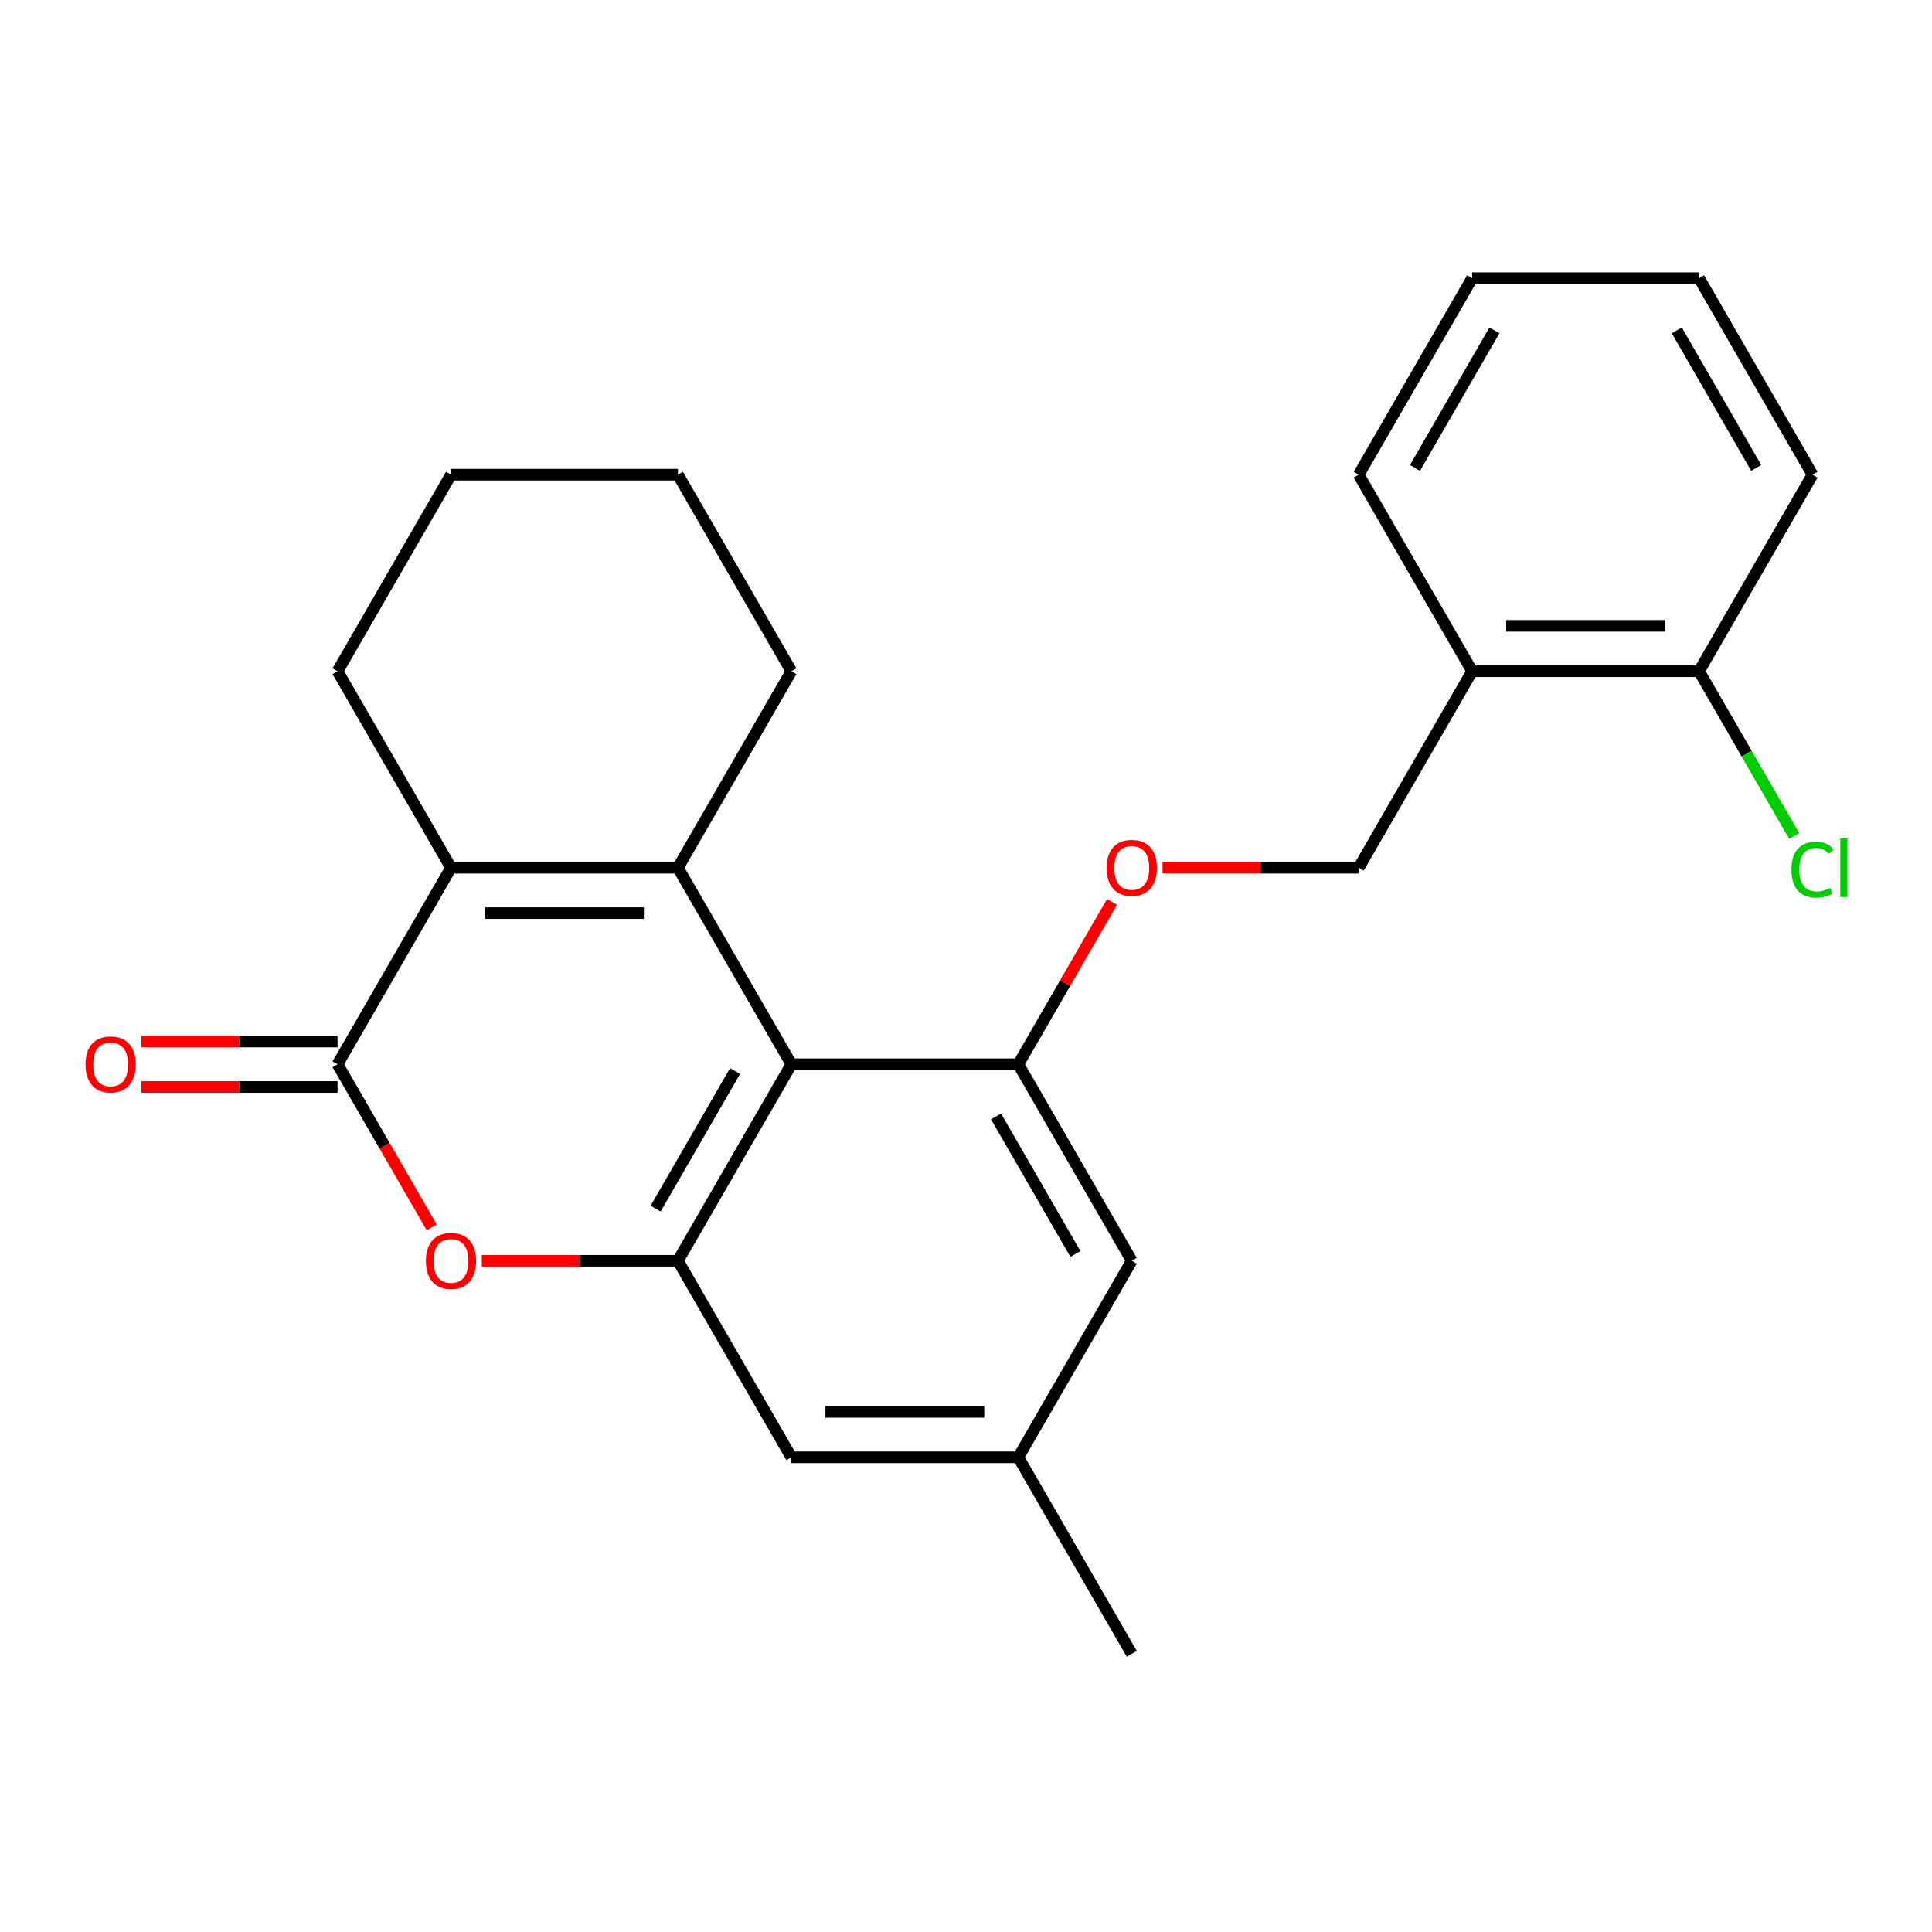 <?xml version='1.0' encoding='iso-8859-1'?>
<svg version='1.1' baseProfile='full'
              xmlns='http://www.w3.org/2000/svg'
                      xmlns:rdkit='http://www.rdkit.org/xml'
                      xmlns:xlink='http://www.w3.org/1999/xlink'
                  xml:space='preserve'
width='1000px' height='1000px' viewBox='0 0 1000 1000'>
<!-- END OF HEADER -->
<rect style='opacity:1.0;fill:#FFFFFF;stroke:none' width='1000' height='1000' x='0' y='0'> </rect>
<path class='bond-0' d='M 350.895,449.141 L 409.621,550.859' style='fill:none;fill-rule:evenodd;stroke:#000000;stroke-width:6px;stroke-linecap:butt;stroke-linejoin:miter;stroke-opacity:1' />
<path class='bond-1' d='M 350.895,449.141 L 233.442,449.141' style='fill:none;fill-rule:evenodd;stroke:#000000;stroke-width:6px;stroke-linecap:butt;stroke-linejoin:miter;stroke-opacity:1' />
<path class='bond-1' d='M 333.277,472.632 L 251.059,472.632' style='fill:none;fill-rule:evenodd;stroke:#000000;stroke-width:6px;stroke-linecap:butt;stroke-linejoin:miter;stroke-opacity:1' />
<path class='bond-2' d='M 350.895,449.141 L 409.621,347.424' style='fill:none;fill-rule:evenodd;stroke:#000000;stroke-width:6px;stroke-linecap:butt;stroke-linejoin:miter;stroke-opacity:1' />
<path class='bond-3' d='M 409.621,550.859 L 350.895,652.576' style='fill:none;fill-rule:evenodd;stroke:#000000;stroke-width:6px;stroke-linecap:butt;stroke-linejoin:miter;stroke-opacity:1' />
<path class='bond-3' d='M 380.469,554.371 L 339.36,625.573' style='fill:none;fill-rule:evenodd;stroke:#000000;stroke-width:6px;stroke-linecap:butt;stroke-linejoin:miter;stroke-opacity:1' />
<path class='bond-4' d='M 409.621,550.859 L 527.075,550.859' style='fill:none;fill-rule:evenodd;stroke:#000000;stroke-width:6px;stroke-linecap:butt;stroke-linejoin:miter;stroke-opacity:1' />
<path class='bond-5' d='M 233.442,449.141 L 174.715,550.859' style='fill:none;fill-rule:evenodd;stroke:#000000;stroke-width:6px;stroke-linecap:butt;stroke-linejoin:miter;stroke-opacity:1' />
<path class='bond-6' d='M 233.442,449.141 L 174.715,347.424' style='fill:none;fill-rule:evenodd;stroke:#000000;stroke-width:6px;stroke-linecap:butt;stroke-linejoin:miter;stroke-opacity:1' />
<path class='bond-7' d='M 174.715,550.859 L 199.097,593.089' style='fill:none;fill-rule:evenodd;stroke:#000000;stroke-width:6px;stroke-linecap:butt;stroke-linejoin:miter;stroke-opacity:1' />
<path class='bond-7' d='M 199.097,593.089 L 223.479,635.32' style='fill:none;fill-rule:evenodd;stroke:#FF0000;stroke-width:6px;stroke-linecap:butt;stroke-linejoin:miter;stroke-opacity:1' />
<path class='bond-8' d='M 174.715,539.113 L 123.956,539.113' style='fill:none;fill-rule:evenodd;stroke:#000000;stroke-width:6px;stroke-linecap:butt;stroke-linejoin:miter;stroke-opacity:1' />
<path class='bond-8' d='M 123.956,539.113 L 73.198,539.113' style='fill:none;fill-rule:evenodd;stroke:#FF0000;stroke-width:6px;stroke-linecap:butt;stroke-linejoin:miter;stroke-opacity:1' />
<path class='bond-8' d='M 174.715,562.604 L 123.956,562.604' style='fill:none;fill-rule:evenodd;stroke:#000000;stroke-width:6px;stroke-linecap:butt;stroke-linejoin:miter;stroke-opacity:1' />
<path class='bond-8' d='M 123.956,562.604 L 73.198,562.604' style='fill:none;fill-rule:evenodd;stroke:#FF0000;stroke-width:6px;stroke-linecap:butt;stroke-linejoin:miter;stroke-opacity:1' />
<path class='bond-9' d='M 350.895,652.576 L 409.621,754.294' style='fill:none;fill-rule:evenodd;stroke:#000000;stroke-width:6px;stroke-linecap:butt;stroke-linejoin:miter;stroke-opacity:1' />
<path class='bond-10' d='M 350.895,652.576 L 300.136,652.576' style='fill:none;fill-rule:evenodd;stroke:#000000;stroke-width:6px;stroke-linecap:butt;stroke-linejoin:miter;stroke-opacity:1' />
<path class='bond-10' d='M 300.136,652.576 L 249.378,652.576' style='fill:none;fill-rule:evenodd;stroke:#FF0000;stroke-width:6px;stroke-linecap:butt;stroke-linejoin:miter;stroke-opacity:1' />
<path class='bond-11' d='M 527.075,550.859 L 551.329,508.848' style='fill:none;fill-rule:evenodd;stroke:#000000;stroke-width:6px;stroke-linecap:butt;stroke-linejoin:miter;stroke-opacity:1' />
<path class='bond-11' d='M 551.329,508.848 L 575.584,466.838' style='fill:none;fill-rule:evenodd;stroke:#FF0000;stroke-width:6px;stroke-linecap:butt;stroke-linejoin:miter;stroke-opacity:1' />
<path class='bond-12' d='M 527.075,550.859 L 585.801,652.576' style='fill:none;fill-rule:evenodd;stroke:#000000;stroke-width:6px;stroke-linecap:butt;stroke-linejoin:miter;stroke-opacity:1' />
<path class='bond-12' d='M 515.54,577.862 L 556.649,649.064' style='fill:none;fill-rule:evenodd;stroke:#000000;stroke-width:6px;stroke-linecap:butt;stroke-linejoin:miter;stroke-opacity:1' />
<path class='bond-13' d='M 601.737,449.141 L 652.496,449.141' style='fill:none;fill-rule:evenodd;stroke:#FF0000;stroke-width:6px;stroke-linecap:butt;stroke-linejoin:miter;stroke-opacity:1' />
<path class='bond-13' d='M 652.496,449.141 L 703.254,449.141' style='fill:none;fill-rule:evenodd;stroke:#000000;stroke-width:6px;stroke-linecap:butt;stroke-linejoin:miter;stroke-opacity:1' />
<path class='bond-14' d='M 761.981,347.424 L 703.254,449.141' style='fill:none;fill-rule:evenodd;stroke:#000000;stroke-width:6px;stroke-linecap:butt;stroke-linejoin:miter;stroke-opacity:1' />
<path class='bond-15' d='M 761.981,347.424 L 879.434,347.424' style='fill:none;fill-rule:evenodd;stroke:#000000;stroke-width:6px;stroke-linecap:butt;stroke-linejoin:miter;stroke-opacity:1' />
<path class='bond-15' d='M 779.599,323.933 L 861.816,323.933' style='fill:none;fill-rule:evenodd;stroke:#000000;stroke-width:6px;stroke-linecap:butt;stroke-linejoin:miter;stroke-opacity:1' />
<path class='bond-16' d='M 761.981,347.424 L 703.254,245.706' style='fill:none;fill-rule:evenodd;stroke:#000000;stroke-width:6px;stroke-linecap:butt;stroke-linejoin:miter;stroke-opacity:1' />
<path class='bond-17' d='M 409.621,754.294 L 527.075,754.294' style='fill:none;fill-rule:evenodd;stroke:#000000;stroke-width:6px;stroke-linecap:butt;stroke-linejoin:miter;stroke-opacity:1' />
<path class='bond-17' d='M 427.239,730.803 L 509.457,730.803' style='fill:none;fill-rule:evenodd;stroke:#000000;stroke-width:6px;stroke-linecap:butt;stroke-linejoin:miter;stroke-opacity:1' />
<path class='bond-18' d='M 585.801,652.576 L 527.075,754.294' style='fill:none;fill-rule:evenodd;stroke:#000000;stroke-width:6px;stroke-linecap:butt;stroke-linejoin:miter;stroke-opacity:1' />
<path class='bond-19' d='M 527.075,754.294 L 585.801,856.011' style='fill:none;fill-rule:evenodd;stroke:#000000;stroke-width:6px;stroke-linecap:butt;stroke-linejoin:miter;stroke-opacity:1' />
<path class='bond-20' d='M 879.434,347.424 L 904.064,390.084' style='fill:none;fill-rule:evenodd;stroke:#000000;stroke-width:6px;stroke-linecap:butt;stroke-linejoin:miter;stroke-opacity:1' />
<path class='bond-20' d='M 904.064,390.084 L 928.694,432.745' style='fill:none;fill-rule:evenodd;stroke:#00CC00;stroke-width:6px;stroke-linecap:butt;stroke-linejoin:miter;stroke-opacity:1' />
<path class='bond-21' d='M 879.434,347.424 L 938.161,245.706' style='fill:none;fill-rule:evenodd;stroke:#000000;stroke-width:6px;stroke-linecap:butt;stroke-linejoin:miter;stroke-opacity:1' />
<path class='bond-22' d='M 409.621,347.424 L 350.895,245.706' style='fill:none;fill-rule:evenodd;stroke:#000000;stroke-width:6px;stroke-linecap:butt;stroke-linejoin:miter;stroke-opacity:1' />
<path class='bond-23' d='M 174.715,347.424 L 233.442,245.706' style='fill:none;fill-rule:evenodd;stroke:#000000;stroke-width:6px;stroke-linecap:butt;stroke-linejoin:miter;stroke-opacity:1' />
<path class='bond-24' d='M 703.254,245.706 L 761.981,143.989' style='fill:none;fill-rule:evenodd;stroke:#000000;stroke-width:6px;stroke-linecap:butt;stroke-linejoin:miter;stroke-opacity:1' />
<path class='bond-24' d='M 732.407,242.194 L 773.515,170.992' style='fill:none;fill-rule:evenodd;stroke:#000000;stroke-width:6px;stroke-linecap:butt;stroke-linejoin:miter;stroke-opacity:1' />
<path class='bond-25' d='M 938.161,245.706 L 879.434,143.989' style='fill:none;fill-rule:evenodd;stroke:#000000;stroke-width:6px;stroke-linecap:butt;stroke-linejoin:miter;stroke-opacity:1' />
<path class='bond-25' d='M 909.008,242.194 L 867.9,170.992' style='fill:none;fill-rule:evenodd;stroke:#000000;stroke-width:6px;stroke-linecap:butt;stroke-linejoin:miter;stroke-opacity:1' />
<path class='bond-26' d='M 350.895,245.706 L 233.442,245.706' style='fill:none;fill-rule:evenodd;stroke:#000000;stroke-width:6px;stroke-linecap:butt;stroke-linejoin:miter;stroke-opacity:1' />
<path class='bond-27' d='M 761.981,143.989 L 879.434,143.989' style='fill:none;fill-rule:evenodd;stroke:#000000;stroke-width:6px;stroke-linecap:butt;stroke-linejoin:miter;stroke-opacity:1' />
<path  class='atom-5' d='M 220.442 652.656
Q 220.442 645.856, 223.802 642.056
Q 227.162 638.256, 233.442 638.256
Q 239.722 638.256, 243.082 642.056
Q 246.442 645.856, 246.442 652.656
Q 246.442 659.536, 243.042 663.456
Q 239.642 667.336, 233.442 667.336
Q 227.202 667.336, 223.802 663.456
Q 220.442 659.576, 220.442 652.656
M 233.442 664.136
Q 237.762 664.136, 240.082 661.256
Q 242.442 658.336, 242.442 652.656
Q 242.442 647.096, 240.082 644.296
Q 237.762 641.456, 233.442 641.456
Q 229.122 641.456, 226.762 644.256
Q 224.442 647.056, 224.442 652.656
Q 224.442 658.376, 226.762 661.256
Q 229.122 664.136, 233.442 664.136
' fill='#FF0000'/>
<path  class='atom-7' d='M 572.801 449.221
Q 572.801 442.421, 576.161 438.621
Q 579.521 434.821, 585.801 434.821
Q 592.081 434.821, 595.441 438.621
Q 598.801 442.421, 598.801 449.221
Q 598.801 456.101, 595.401 460.021
Q 592.001 463.901, 585.801 463.901
Q 579.561 463.901, 576.161 460.021
Q 572.801 456.141, 572.801 449.221
M 585.801 460.701
Q 590.121 460.701, 592.441 457.821
Q 594.801 454.901, 594.801 449.221
Q 594.801 443.661, 592.441 440.861
Q 590.121 438.021, 585.801 438.021
Q 581.481 438.021, 579.121 440.821
Q 576.801 443.621, 576.801 449.221
Q 576.801 454.941, 579.121 457.821
Q 581.481 460.701, 585.801 460.701
' fill='#FF0000'/>
<path  class='atom-11' d='M 44.262 550.939
Q 44.262 544.139, 47.622 540.339
Q 50.982 536.539, 57.262 536.539
Q 63.542 536.539, 66.902 540.339
Q 70.262 544.139, 70.262 550.939
Q 70.262 557.819, 66.862 561.739
Q 63.462 565.619, 57.262 565.619
Q 51.022 565.619, 47.622 561.739
Q 44.262 557.859, 44.262 550.939
M 57.262 562.419
Q 61.582 562.419, 63.902 559.539
Q 66.262 556.619, 66.262 550.939
Q 66.262 545.379, 63.902 542.579
Q 61.582 539.739, 57.262 539.739
Q 52.942 539.739, 50.582 542.539
Q 48.262 545.339, 48.262 550.939
Q 48.262 556.659, 50.582 559.539
Q 52.942 562.419, 57.262 562.419
' fill='#FF0000'/>
<path  class='atom-16' d='M 927.241 450.121
Q 927.241 443.081, 930.521 439.401
Q 933.841 435.681, 940.121 435.681
Q 945.961 435.681, 949.081 439.801
L 946.441 441.961
Q 944.161 438.961, 940.121 438.961
Q 935.841 438.961, 933.561 441.841
Q 931.321 444.681, 931.321 450.121
Q 931.321 455.721, 933.641 458.601
Q 936.001 461.481, 940.561 461.481
Q 943.681 461.481, 947.321 459.601
L 948.441 462.601
Q 946.961 463.561, 944.721 464.121
Q 942.481 464.681, 940.001 464.681
Q 933.841 464.681, 930.521 460.921
Q 927.241 457.161, 927.241 450.121
' fill='#00CC00'/>
<path  class='atom-16' d='M 952.521 433.961
L 956.201 433.961
L 956.201 464.321
L 952.521 464.321
L 952.521 433.961
' fill='#00CC00'/>
</svg>
